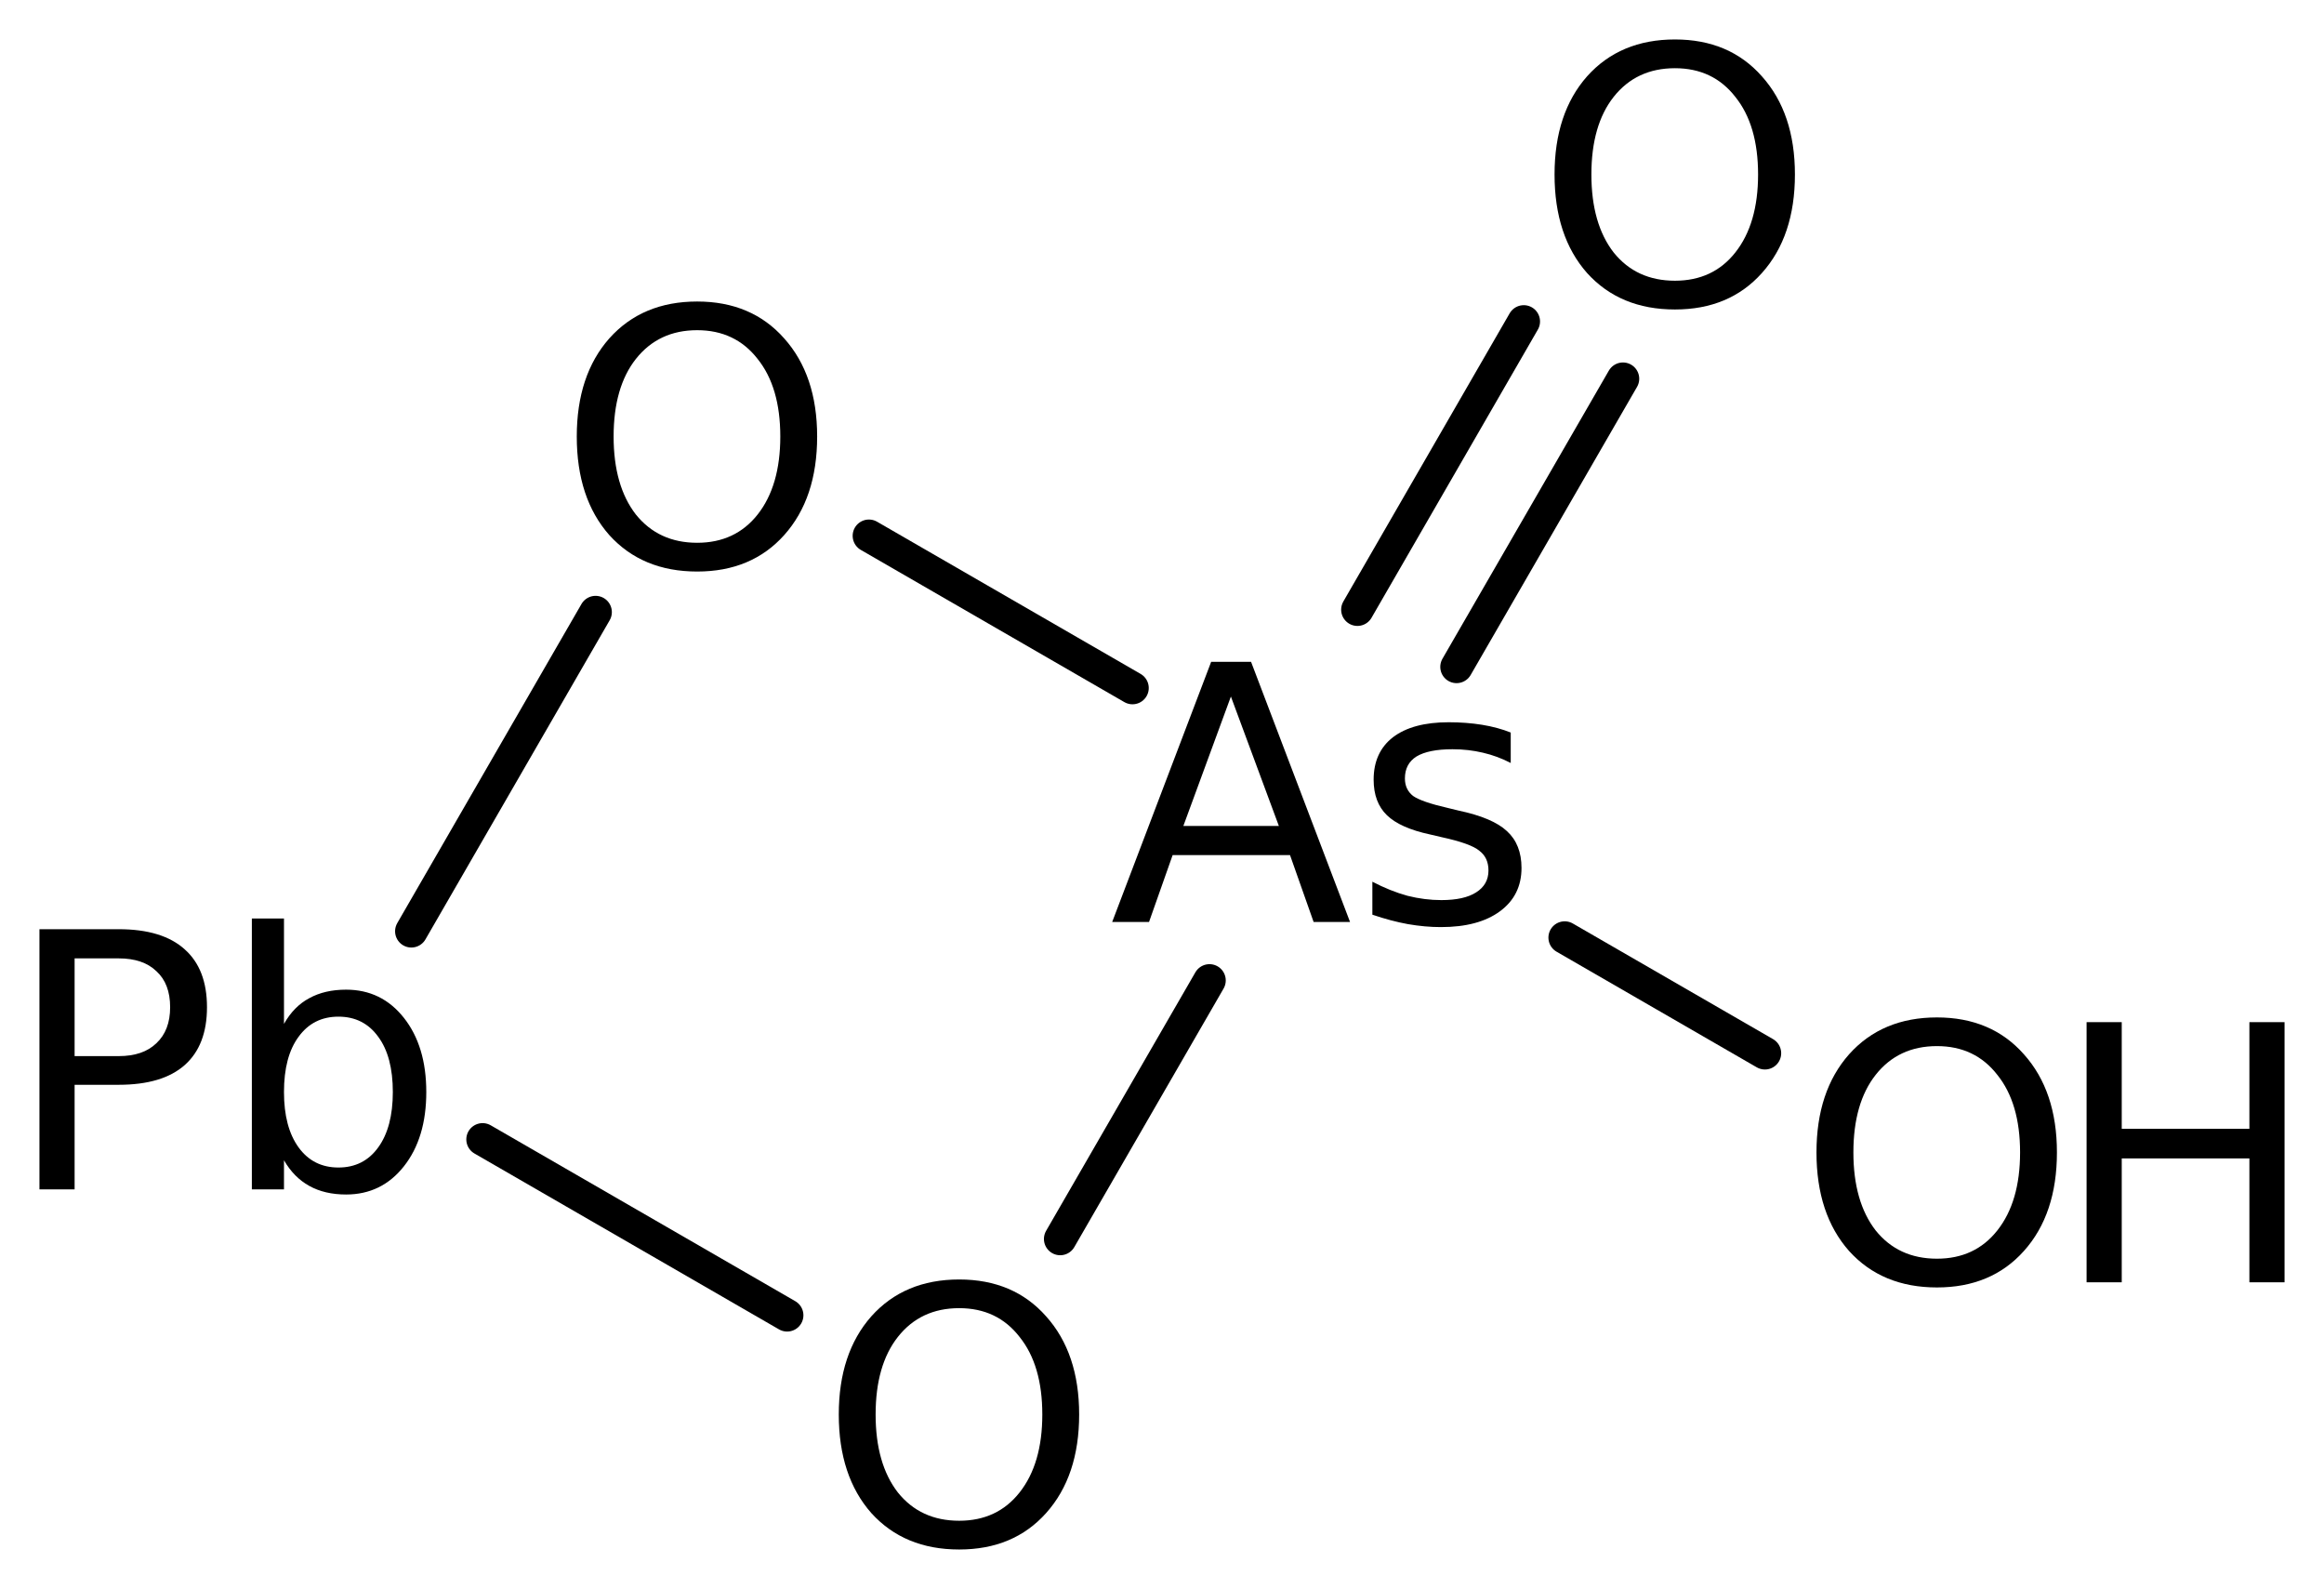 <?xml version='1.0' encoding='UTF-8'?>
<!DOCTYPE svg PUBLIC "-//W3C//DTD SVG 1.1//EN" "http://www.w3.org/Graphics/SVG/1.1/DTD/svg11.dtd">
<svg version='1.2' xmlns='http://www.w3.org/2000/svg' xmlns:xlink='http://www.w3.org/1999/xlink' width='32.988mm' height='22.55mm' viewBox='0 0 32.988 22.55'>
  <desc>Generated by the Chemistry Development Kit (http://github.com/cdk)</desc>
  <g stroke-linecap='round' stroke-linejoin='round' stroke='#000000' stroke-width='.462' fill='#000000'>
    <rect x='.0' y='.0' width='33.0' height='23.0' fill='#FFFFFF' stroke='none'/>
    <g id='mol1' class='mol'>
      <line id='mol1bnd1' class='bond' x1='25.052' y1='14.947' x2='22.21' y2='13.306'/>
      <g id='mol1bnd2' class='bond'>
        <line x1='19.268' y1='8.652' x2='21.629' y2='4.562'/>
        <line x1='20.675' y1='9.464' x2='23.037' y2='5.375'/>
      </g>
      <line id='mol1bnd3' class='bond' x1='16.075' y1='9.764' x2='12.334' y2='7.604'/>
      <line id='mol1bnd4' class='bond' x1='8.454' y1='8.687' x2='5.839' y2='13.216'/>
      <line id='mol1bnd5' class='bond' x1='6.85' y1='16.17' x2='11.173' y2='18.666'/>
      <line id='mol1bnd6' class='bond' x1='17.168' y1='13.914' x2='15.049' y2='17.583'/>
      <g id='mol1atm1' class='atom'>
        <path d='M27.494 14.846q-.548 .0 -.87 .408q-.316 .401 -.316 1.101q-.0 .699 .316 1.107q.322 .401 .87 .401q.541 .0 .857 -.401q.323 -.408 .323 -1.107q-.0 -.7 -.323 -1.101q-.316 -.408 -.857 -.408zM27.494 14.439q.772 -.0 1.234 .523q.469 .523 .469 1.393q-.0 .876 -.469 1.399q-.462 .517 -1.234 .517q-.779 -.0 -1.247 -.517q-.463 -.523 -.463 -1.399q.0 -.87 .463 -1.393q.468 -.523 1.247 -.523z' stroke='none'/>
        <path d='M29.618 14.506h.499v1.514h1.812v-1.514h.499v3.692h-.499v-1.758h-1.812v1.758h-.499v-3.692z' stroke='none'/>
      </g>
      <path id='mol1atm2' class='atom' d='M17.472 9.885l-.675 1.837h1.356l-.681 -1.837zM17.192 9.392h.566l1.405 3.692h-.517l-.335 -.949h-1.666l-.335 .949h-.523l1.405 -3.692zM21.444 10.396v.432q-.188 -.098 -.395 -.146q-.207 -.049 -.432 -.049q-.34 .0 -.511 .103q-.164 .104 -.164 .311q.0 .158 .116 .249q.121 .085 .492 .17l.152 .037q.487 .103 .688 .292q.207 .188 .207 .523q-.0 .389 -.305 .614q-.304 .225 -.839 .225q-.225 .0 -.468 -.042q-.238 -.043 -.505 -.134v-.468q.255 .133 .499 .2q.243 .061 .48 .061q.323 .0 .493 -.109q.176 -.11 .176 -.311q.0 -.182 -.128 -.279q-.121 -.104 -.541 -.195l-.158 -.037q-.426 -.091 -.614 -.273q-.189 -.183 -.189 -.505q.0 -.389 .274 -.602q.28 -.213 .791 -.213q.249 -.0 .474 .036q.225 .037 .407 .11z' stroke='none'/>
      <path id='mol1atm3' class='atom' d='M23.775 .968q-.548 -.0 -.87 .407q-.316 .401 -.316 1.101q-.0 .699 .316 1.107q.322 .401 .87 .401q.541 .0 .857 -.401q.323 -.408 .323 -1.107q-.0 -.7 -.323 -1.101q-.316 -.407 -.857 -.407zM23.775 .56q.772 -.0 1.234 .523q.469 .523 .469 1.393q-.0 .876 -.469 1.399q-.462 .517 -1.234 .517q-.779 -.0 -1.247 -.517q-.462 -.523 -.462 -1.399q-.0 -.87 .462 -1.393q.468 -.523 1.247 -.523z' stroke='none'/>
      <path id='mol1atm4' class='atom' d='M9.896 4.686q-.547 .0 -.87 .408q-.316 .401 -.316 1.101q-.0 .699 .316 1.107q.323 .401 .87 .401q.541 .0 .858 -.401q.322 -.408 .322 -1.107q-.0 -.7 -.322 -1.101q-.317 -.408 -.858 -.408zM9.896 4.279q.772 -.0 1.235 .523q.468 .523 .468 1.393q.0 .876 -.468 1.399q-.463 .517 -1.235 .517q-.779 -.0 -1.247 -.517q-.462 -.523 -.462 -1.399q-.0 -.87 .462 -1.393q.468 -.523 1.247 -.523z' stroke='none'/>
      <path id='mol1atm5' class='atom' d='M1.059 13.601v1.387h.626q.347 -.0 .535 -.183q.195 -.182 .195 -.511q.0 -.334 -.195 -.511q-.188 -.182 -.535 -.182h-.626zM.56 13.187h1.125q.621 .0 .937 .286q.316 .28 .316 .821q.0 .541 -.316 .821q-.316 .28 -.937 .28h-.626v1.484h-.499v-3.692zM5.576 15.498q.0 -.504 -.207 -.784q-.206 -.286 -.565 -.286q-.359 -.0 -.566 .286q-.207 .28 -.207 .784q.0 .499 .207 .785q.207 .286 .566 .286q.359 -.0 .565 -.286q.207 -.286 .207 -.785zM4.031 14.531q.14 -.249 .359 -.365q.219 -.121 .523 -.121q.505 -.0 .821 .401q.317 .402 .317 1.052q-.0 .651 -.317 1.053q-.316 .401 -.821 .401q-.304 .0 -.523 -.122q-.219 -.121 -.359 -.364v.413h-.456v-3.844h.456v1.496z' stroke='none'/>
      <path id='mol1atm6' class='atom' d='M13.615 18.565q-.548 .0 -.87 .408q-.316 .401 -.316 1.101q-.0 .699 .316 1.107q.322 .401 .87 .401q.541 .0 .857 -.401q.323 -.408 .323 -1.107q-.0 -.7 -.323 -1.101q-.316 -.408 -.857 -.408zM13.615 18.158q.772 -.0 1.234 .523q.469 .523 .469 1.393q-.0 .875 -.469 1.399q-.462 .517 -1.234 .517q-.779 -.0 -1.247 -.517q-.462 -.524 -.462 -1.399q-.0 -.87 .462 -1.393q.468 -.523 1.247 -.523z' stroke='none'/>
    </g>
  </g>
</svg>
